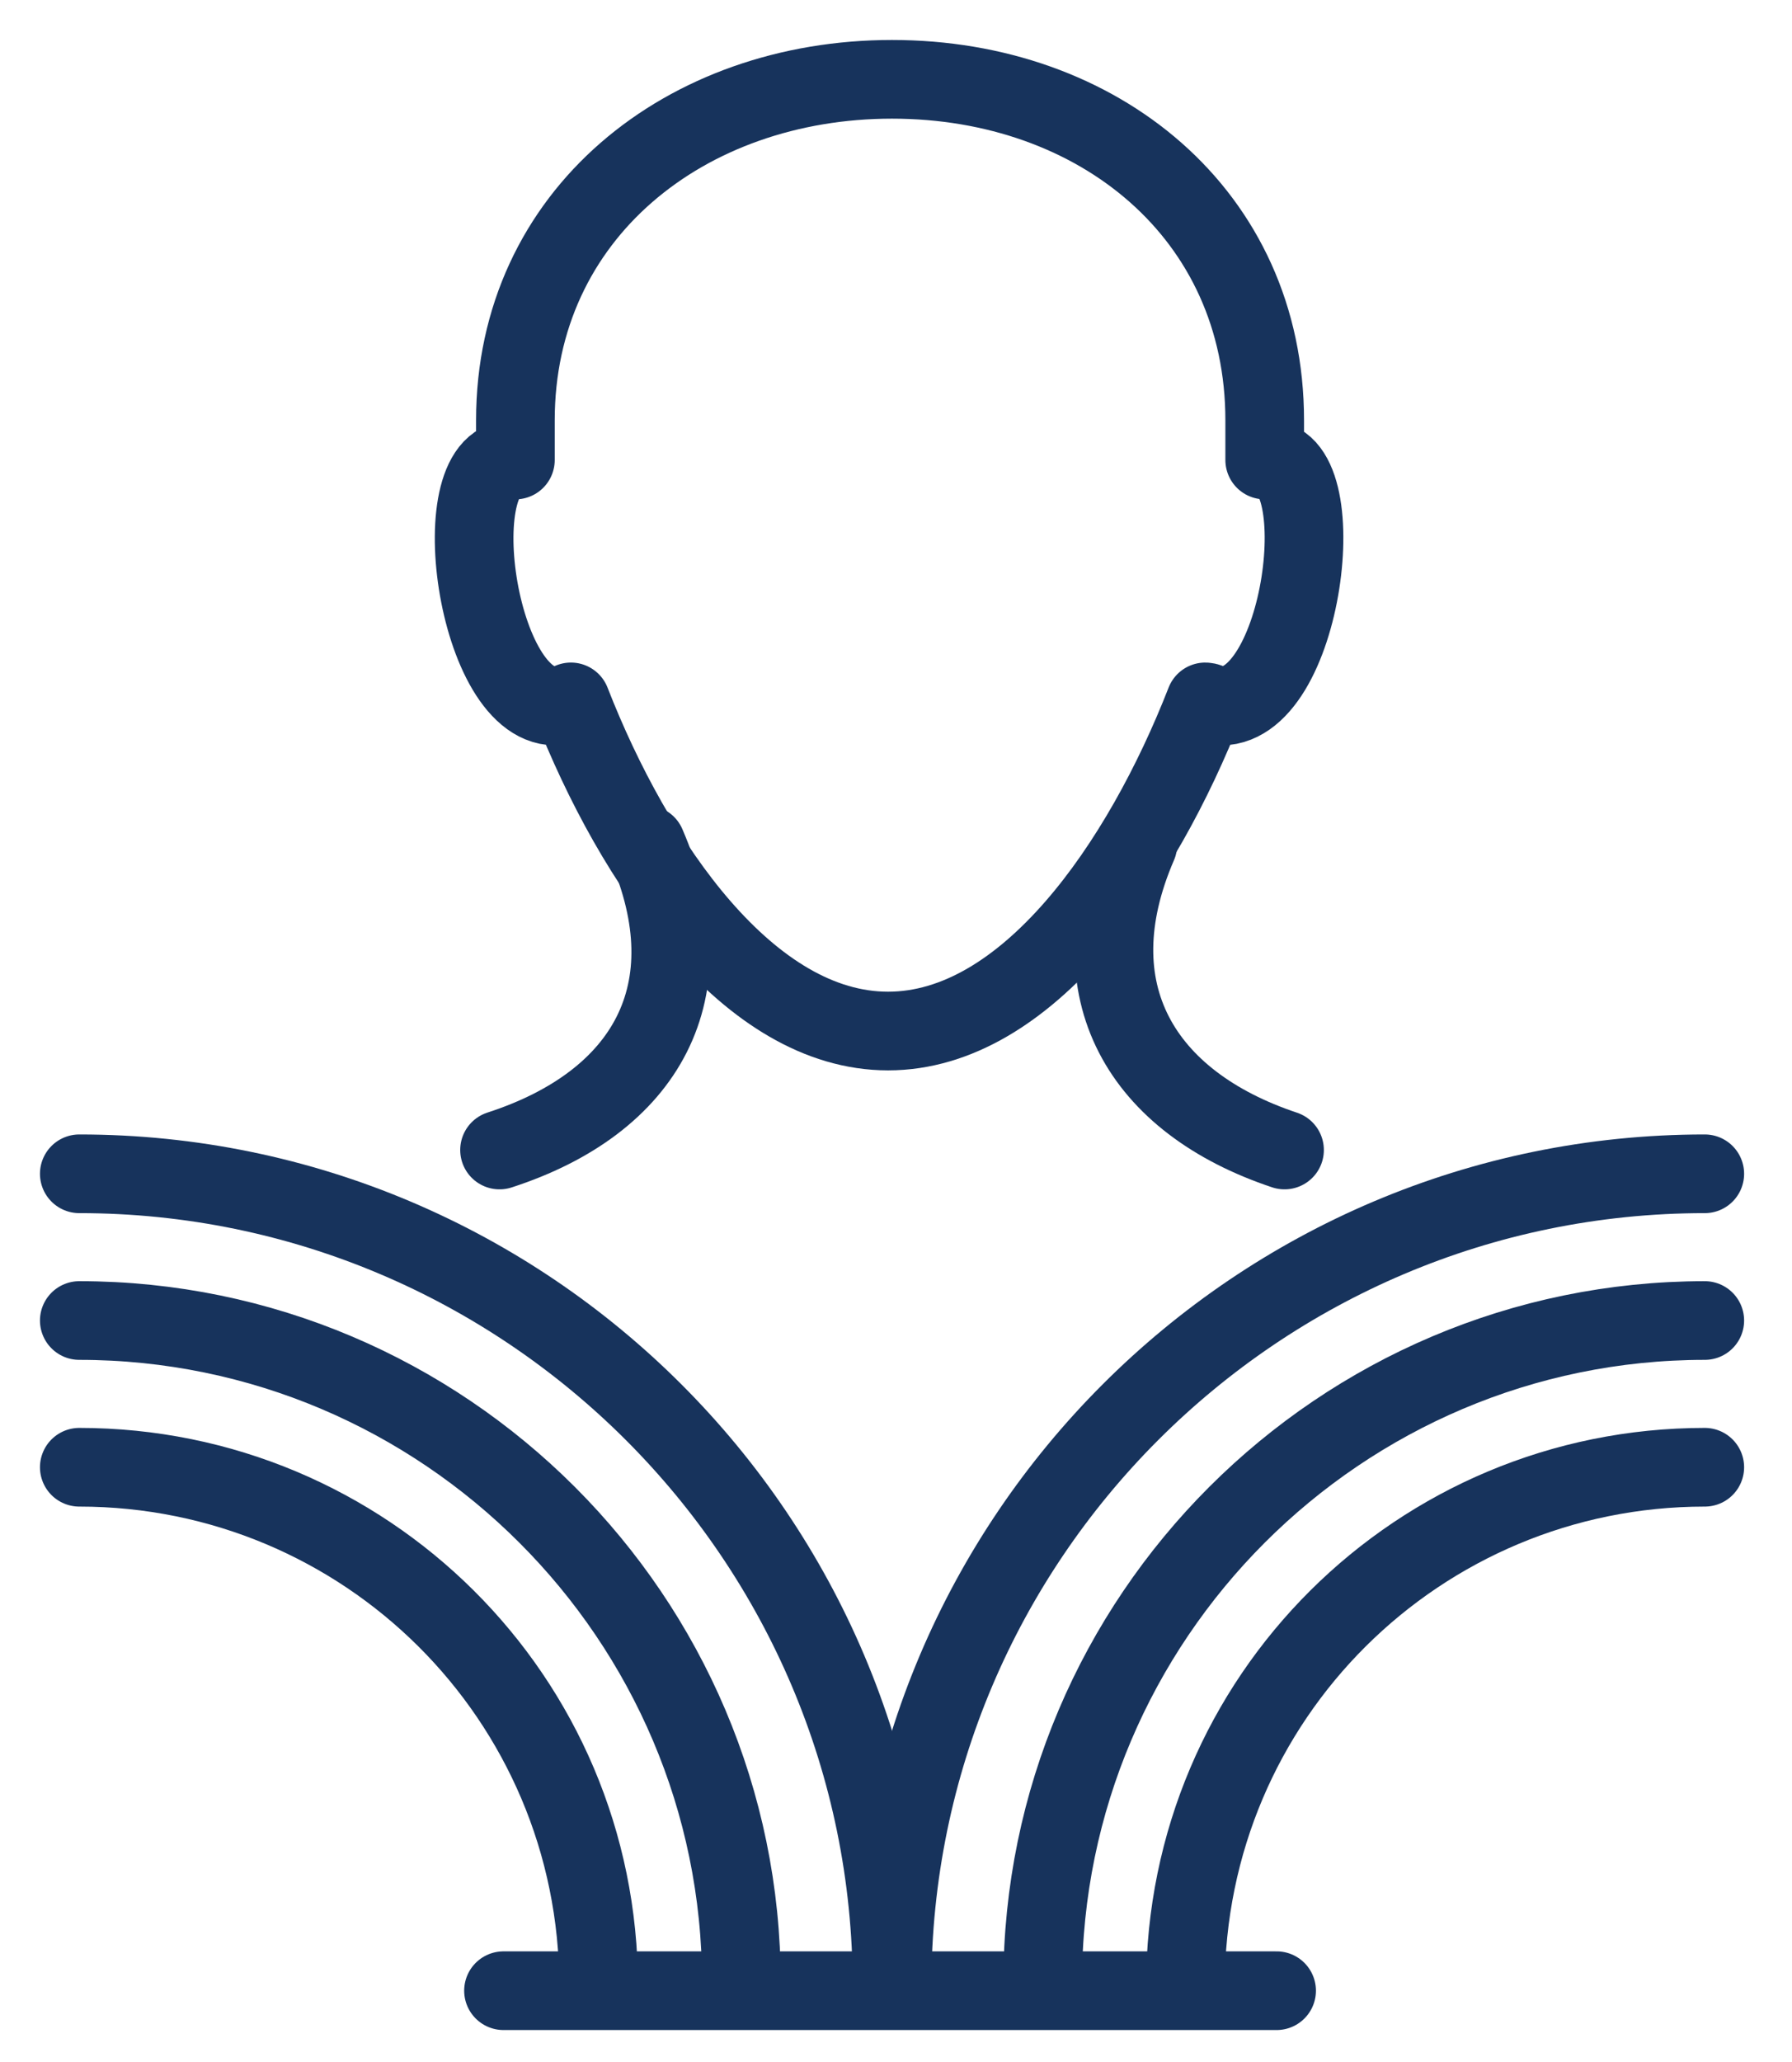 <?xml version="1.0" encoding="UTF-8"?>
<!-- Generator: Adobe Illustrator 23.0.2, SVG Export Plug-In . SVG Version: 6.00 Build 0)  -->
<svg xmlns="http://www.w3.org/2000/svg" xmlns:xlink="http://www.w3.org/1999/xlink" id="Layer_1" x="0px" y="0px" viewBox="0 0 45.2 52" style="enable-background:new 0 0 45.2 52;" xml:space="preserve">
<style type="text/css">
	.st0{fill:none;stroke:#17335C;stroke-width:1.984;stroke-linecap:round;stroke-linejoin:round;stroke-miterlimit:10;}
</style>
<g>
	<g>
		<g>
			<path class="st0" d="M2,37c7.2,0,13.1,5.8,13.1,13.1"></path>
			<path class="st0" d="M2,33.3c9.2,0,16.7,7.5,16.7,16.7"></path>
			<path class="st0" d="M2,29.6c11.3,0,20.5,9.2,20.5,20.5"></path>
		</g>
		<g>
			<path class="st0" d="M43,37c-7.2,0-13.1,5.8-13.1,13.1"></path>
			<path class="st0" d="M43,33.3c-9.2,0-16.7,7.5-16.7,16.7"></path>
			<path class="st0" d="M43,29.6c-11.3,0-20.5,9.2-20.5,20.5"></path>
		</g>
	</g>
	<path class="st0" d="M22.5,50.2"></path>
	<path class="st0" d="M22.5,50.2"></path>
	<g>
		<path class="st0" d="M32.4,29c-3.6-1.2-5.3-4-3.7-7.7"></path>
		<path class="st0" d="M16.3,21.3c1.6,3.7,0,6.5-3.7,7.7"></path>
	</g>
	<path class="st0" d="M31.9,11.6c0-0.3,0-0.7,0-1c0-5.2-4.2-8.6-9.4-8.6v0C17.3,2,13,5.4,13,10.6c0,0.3,0,0.7,0,1   c-1.9-0.2-1,6.4,1.1,6.2c0.1,0,0.2,0,0.3-0.1c1.6,4.1,4.5,8.3,8,8.3v0c3.5,0,6.4-4.2,8-8.3c0.1,0,0.2,0.1,0.3,0.1   C32.9,18,33.7,11.4,31.9,11.6z"></path>
	<line class="st0" x1="12.7" y1="50.2" x2="32.2" y2="50.2"></line>
</g>
</svg>
